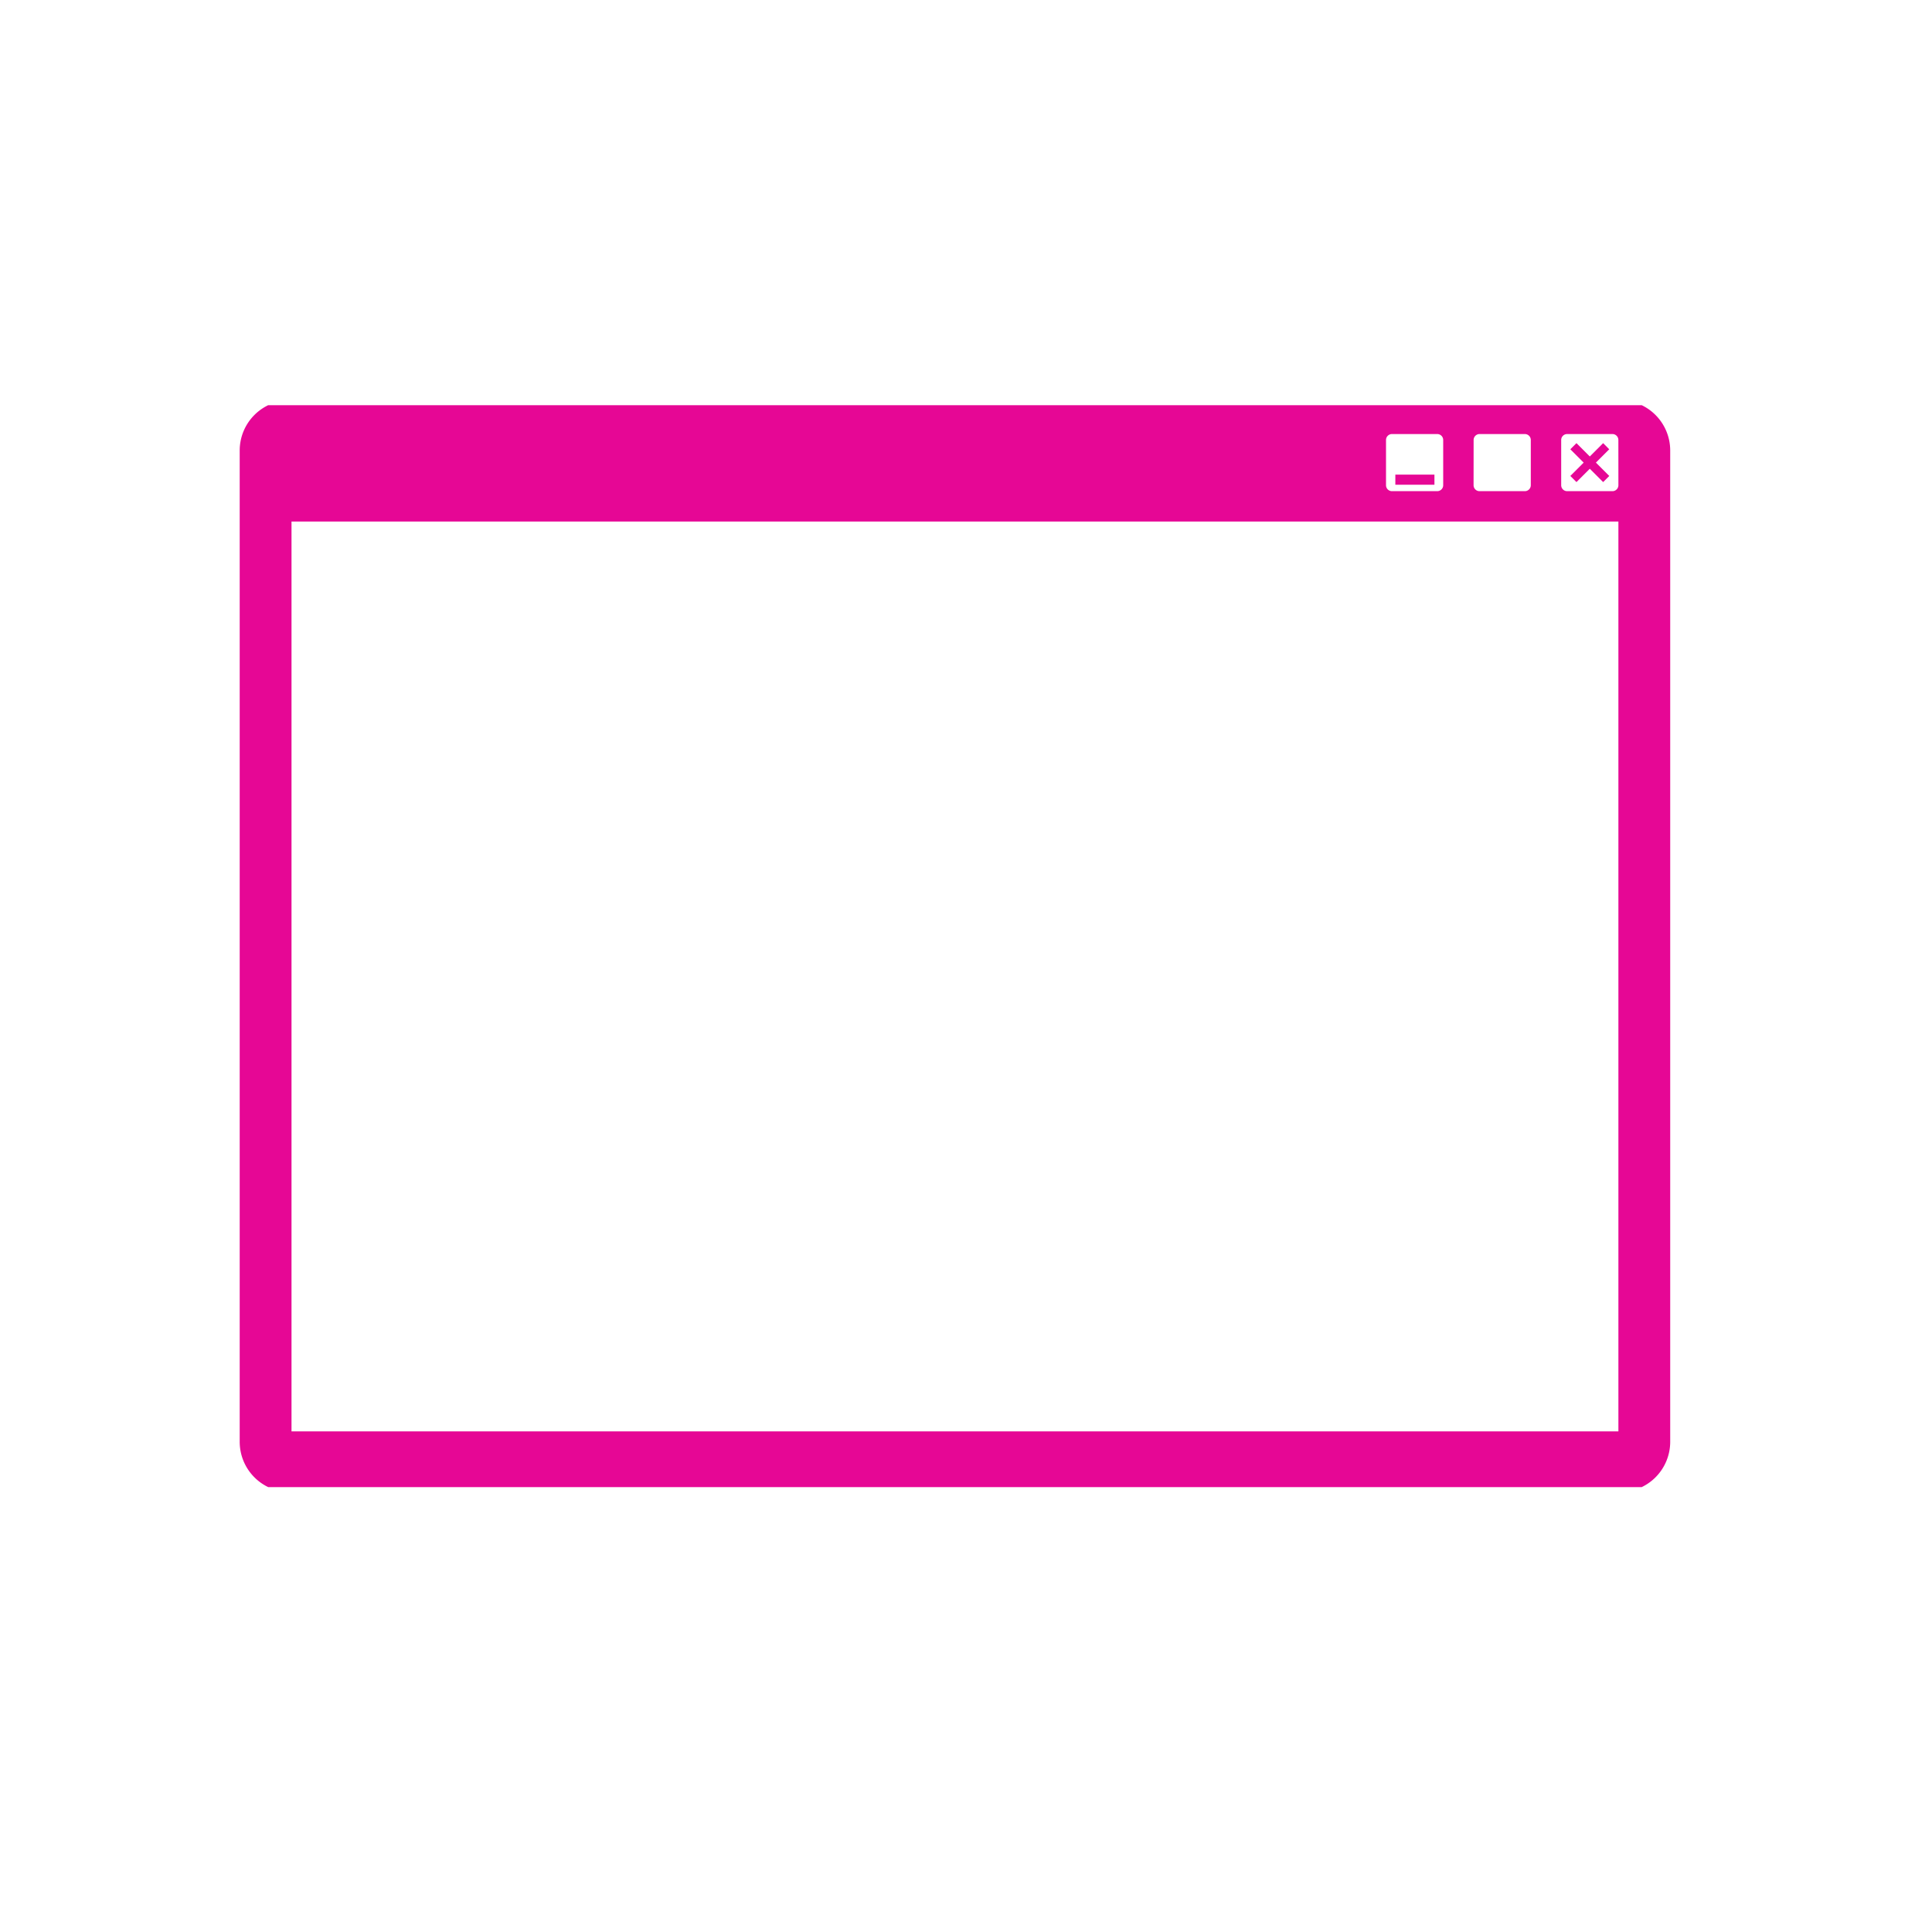 <svg xmlns="http://www.w3.org/2000/svg" xmlns:xlink="http://www.w3.org/1999/xlink" width="175" height="175" viewBox="0 0 175 175">
  <defs>
    <clipPath id="clip-path">
      <rect id="長方形_1452" data-name="長方形 1452" width="130" height="98" transform="translate(-0.213 0.449)" fill="#e60795"/>
    </clipPath>
  </defs>
  <g id="グループ_1951" data-name="グループ 1951" transform="translate(-127 -2636.306)">
    <rect id="長方形_1472" data-name="長方形 1472" width="175" height="175" rx="10" transform="translate(127 2636.306)" fill="none"/>
    <g id="グループ_1897" data-name="グループ 1897" transform="translate(148.712 2672.558)">
      <g id="グループ_1896" data-name="グループ 1896" clip-path="url(#clip-path)">
        <path id="パス_1257" data-name="パス 1257" d="M125.032,0H4.543A4.556,4.556,0,0,0,0,4.542V94.355A4.556,4.556,0,0,0,4.543,98.9H125.032a4.556,4.556,0,0,0,4.543-4.543V4.542A4.556,4.556,0,0,0,125.032,0M111.768,3.6a.538.538,0,0,1,.536-.536h4.106a.538.538,0,0,1,.537.536V7.7a.538.538,0,0,1-.537.537H112.3a.538.538,0,0,1-.536-.537Zm-7.935,0a.538.538,0,0,1,.536-.536h4.106a.538.538,0,0,1,.537.536V7.7a.538.538,0,0,1-.537.537h-4.106a.538.538,0,0,1-.536-.537ZM124.882,93.4H4.693V10.989H124.882Zm0-85.7a.538.538,0,0,1-.537.537H120.24A.538.538,0,0,1,119.7,7.7V3.6a.538.538,0,0,1,.537-.536h4.105a.538.538,0,0,1,.537.536Z" fill="#e60795"/>
        <rect id="長方形_1451" data-name="長方形 1451" width="3.541" height="0.916" transform="translate(104.678 6.739)" fill="#e60795"/>
        <path id="パス_1258" data-name="パス 1258" d="M529.456,16.978l-1.208,1.208-1.208-1.208-.556.556,1.208,1.208-1.208,1.208.556.556,1.208-1.208,1.208,1.208.556-.556L528.8,18.742l1.208-1.208Z" transform="translate(-405.956 -13.091)" fill="#e60795"/>
      </g>
    </g>
  </g>
</svg>
